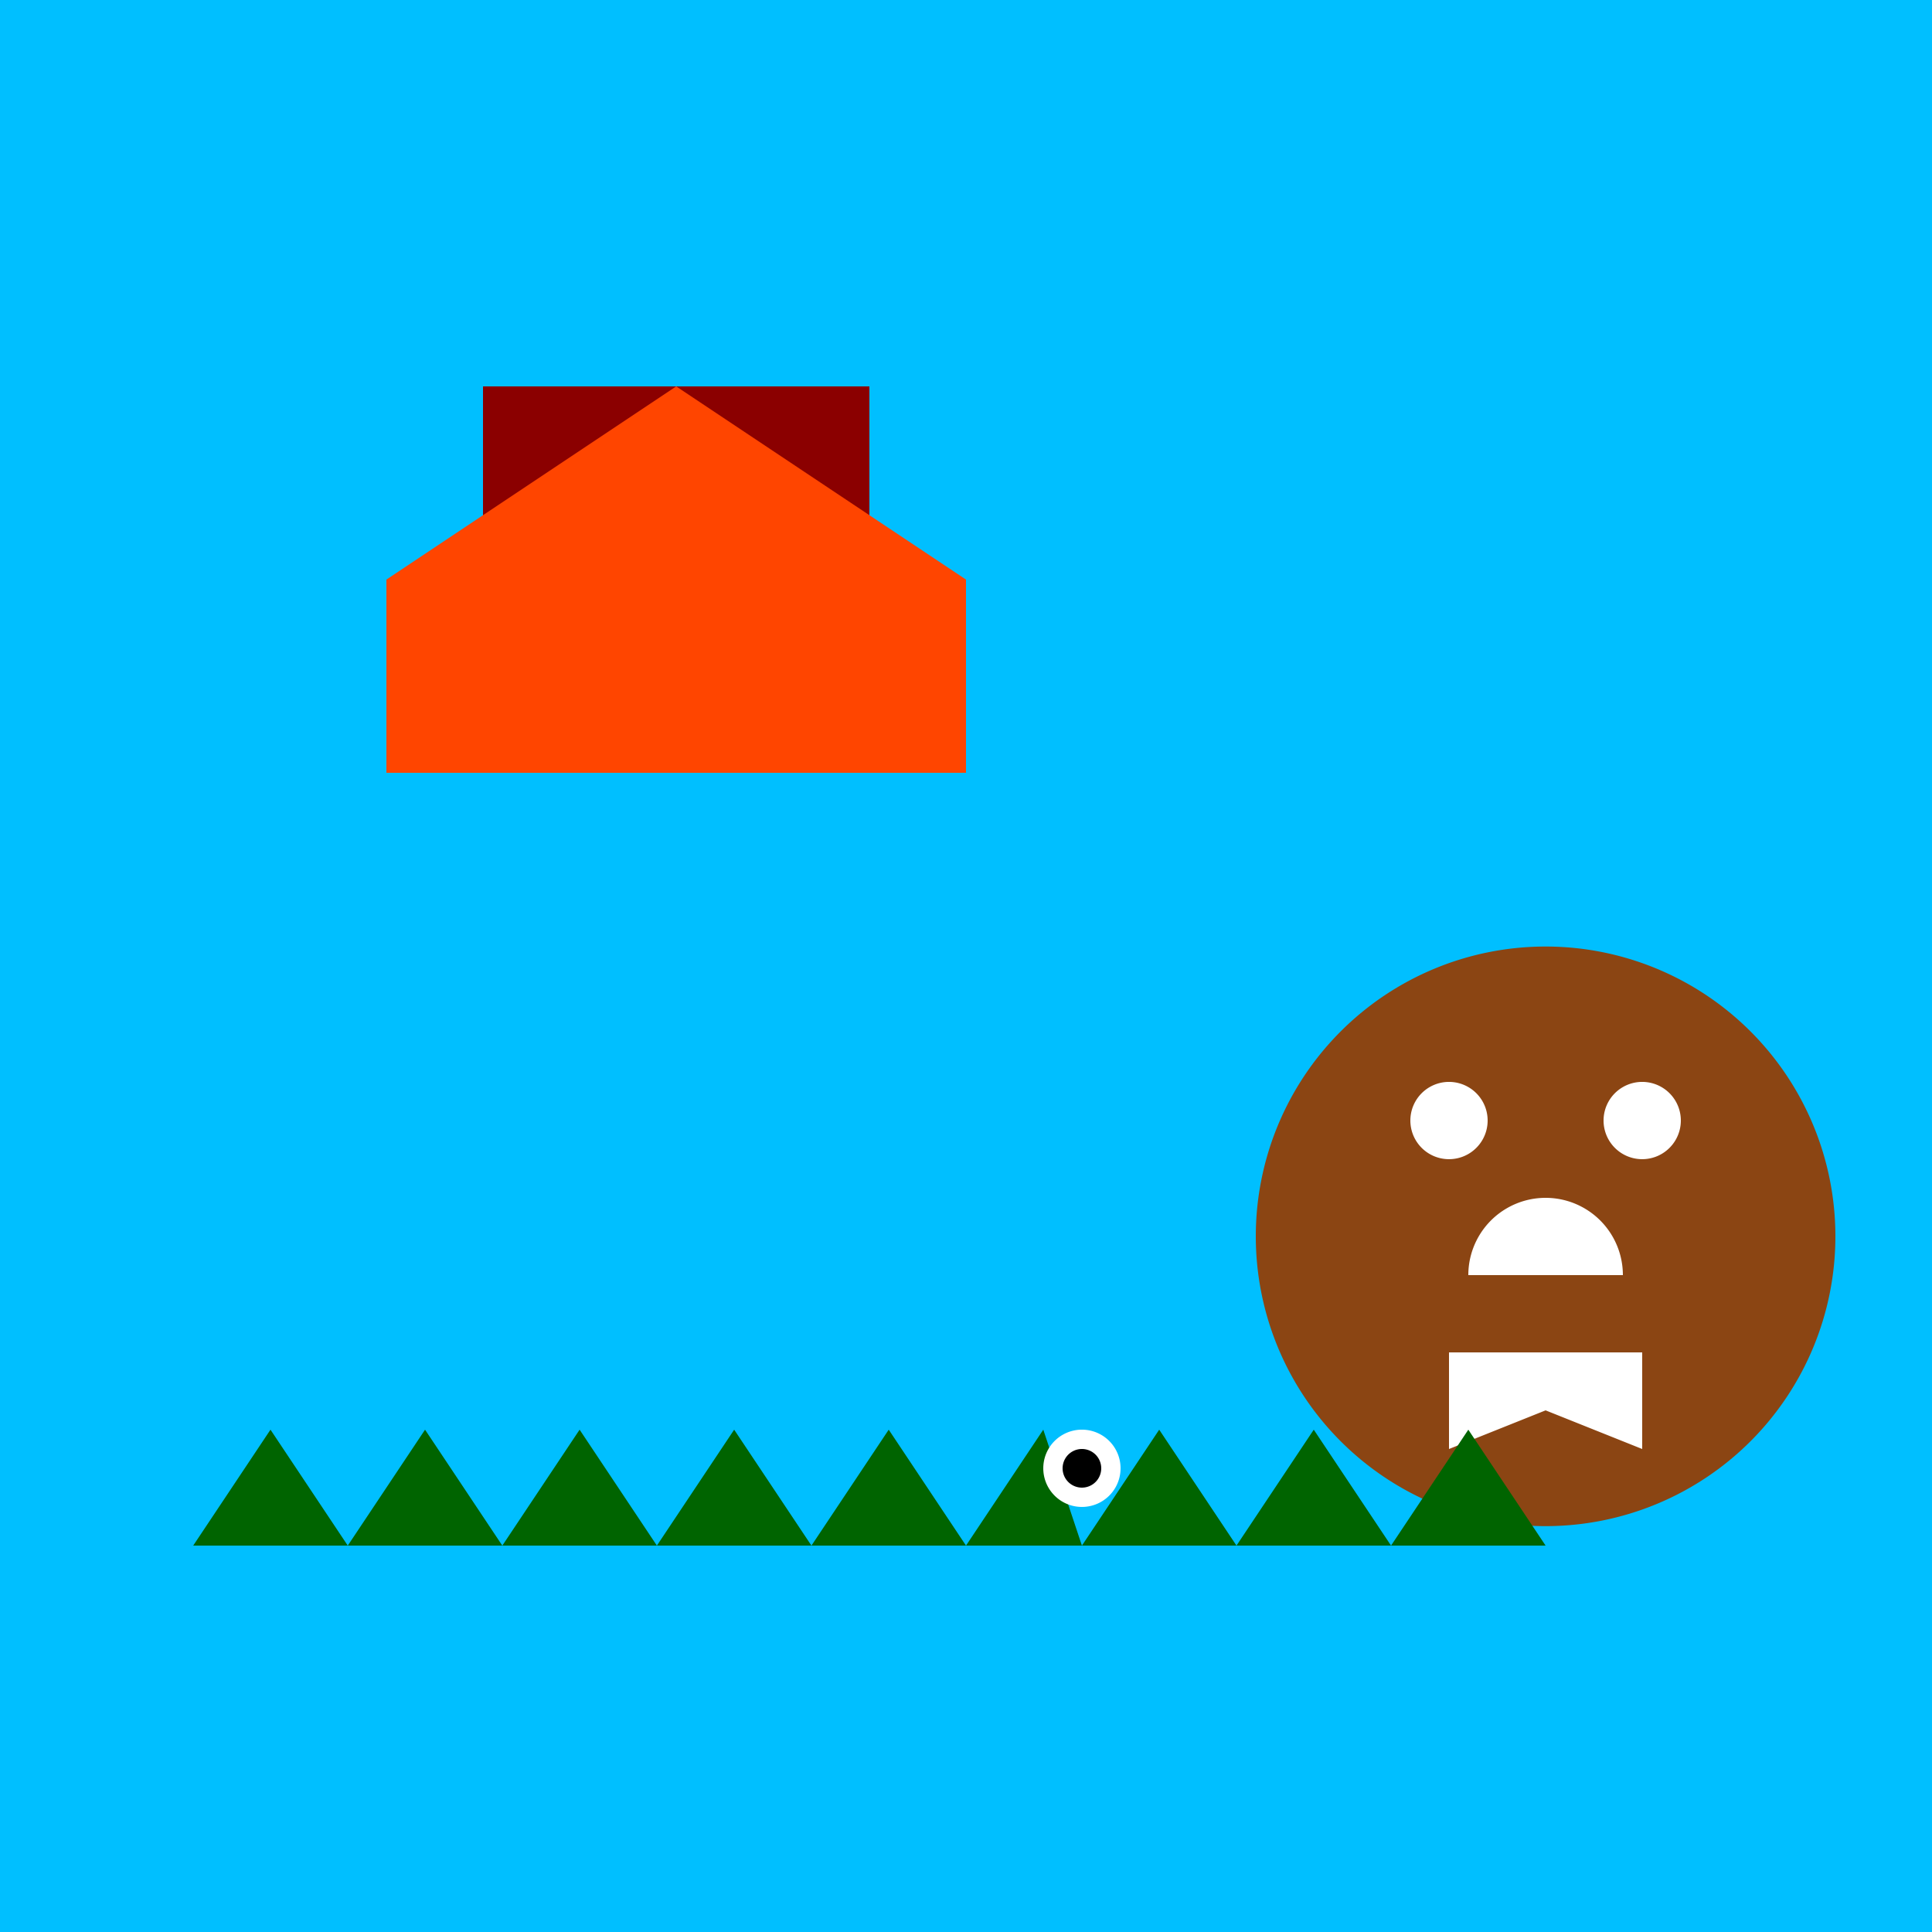 <!--

Generated by DrawGPT.
Free, open source, AI generated images in SVG, PNG, and HTML Canvas format.
https://drawgpt.ai

Created: 2023-09-26T06:26:53.841Z
Link: https://drawgpt.ai/prompt/30985/

-->
<svg xmlns="http://www.w3.org/2000/svg" xmlns:xlink="http://www.w3.org/1999/xlink" width="500" height="500"><defs/><g><rect fill="#00bfff" stroke="none" x="0" y="0" width="512" height="512"/><rect fill="#ff4500" stroke="none" x="100" y="150" width="150" height="50"/><rect fill="#8b0000" stroke="none" x="125" y="100" width="100" height="50"/><path fill="#ff4500" stroke="none" paint-order="stroke fill markers" d=" M 100 150 L 175 100 L 250 150 Z"/><path fill="#8b4513" stroke="none" paint-order="stroke fill markers" d=" M 475 320 A 75 75 0 1 1 475 319.925 Z"/><path fill="#fff" stroke="none" paint-order="stroke fill markers" d=" M 385 290 A 10 10 0 1 1 385 289.99 Z"/><path fill="#fff" stroke="none" paint-order="stroke fill markers" d=" M 435 290 A 10 10 0 1 1 435 289.99 Z"/><path fill="#fff" stroke="none" paint-order="stroke fill markers" d=" M 420 330 A 20 20 0 1 0 380 330 Z"/><path fill="#fff" stroke="none" paint-order="stroke fill markers" d=" M 425 350 L 425 375 L 400 365 L 375 375 L 375 350 Z"/><path fill="#006400" stroke="none" paint-order="stroke fill markers" d=" M 50 400 L 70 370 L 90 400 L 110 370 L 130 400 L 150 370 L 170 400 L 190 370 L 210 400 L 230 370 L 250 400 L 270 370 L 280 400 L 300 370 L 320 400 L 340 370 L 360 400 L 380 370 L 400 400 Z"/><path fill="#fff" stroke="none" paint-order="stroke fill markers" d=" M 290 380 A 10 10 0 1 1 290 379.99 Z"/><path fill="#000" stroke="none" paint-order="stroke fill markers" d=" M 285 380 A 5 5 0 1 1 285 379.995 Z"/></g></svg>
